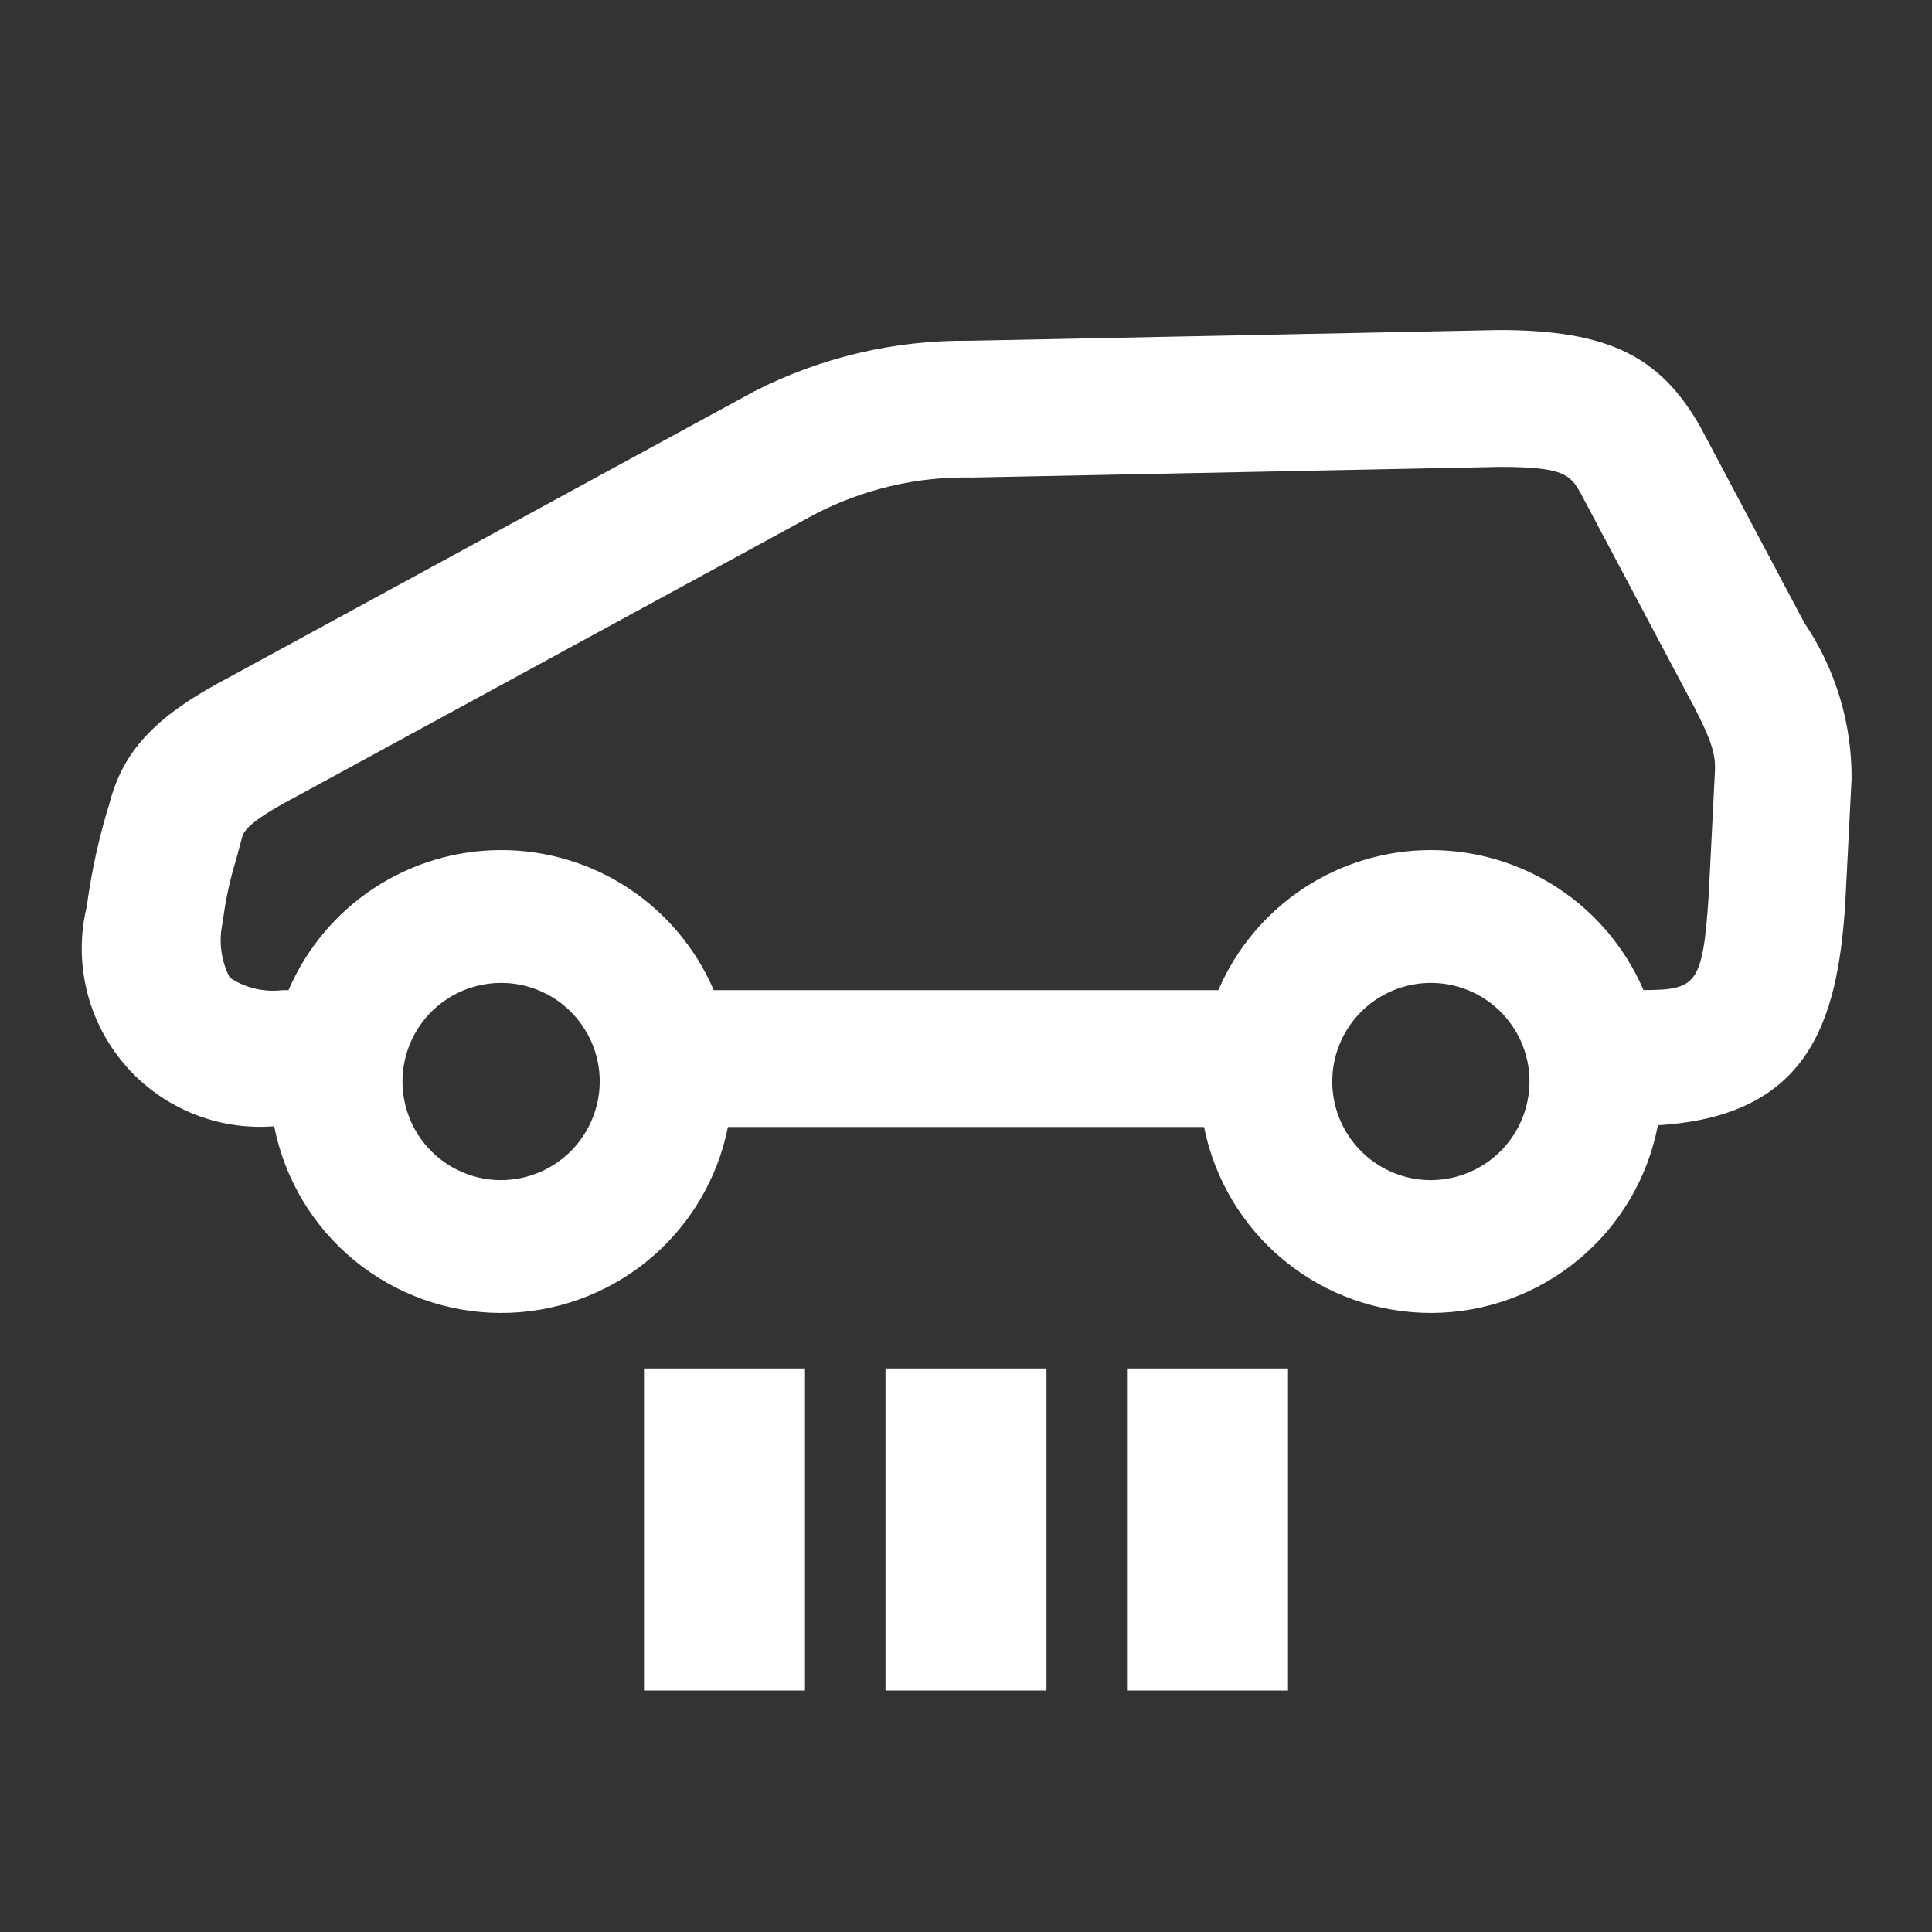 <svg width="24" height="24" viewBox="0 0 24 24" fill="none" xmlns="http://www.w3.org/2000/svg">
<rect x="0" y="0" width="24" height="24" fill="#333333" stroke="none"/>
<path d="M22.413 7.735L21.123 5.304C20.631 4.439 19.998 4.1 18.622 4.1L12.046 4.233C11.114 4.223 10.194 4.439 9.365 4.864L2.856 8.408C1.963 8.877 1.539 9.294 1.36 9.979C1.23 10.398 1.136 10.826 1.078 11.261C0.995 11.601 0.995 11.956 1.076 12.297C1.157 12.637 1.318 12.954 1.545 13.22C1.772 13.487 2.06 13.695 2.383 13.829C2.706 13.963 3.057 14.019 3.406 13.991C3.535 14.644 3.885 15.232 4.399 15.655C4.912 16.077 5.556 16.309 6.221 16.31C6.886 16.311 7.531 16.081 8.046 15.66C8.56 15.239 8.913 14.652 9.043 14H14.957C15.088 14.653 15.441 15.241 15.957 15.662C16.473 16.084 17.119 16.312 17.785 16.31C18.451 16.307 19.096 16.073 19.608 15.648C20.121 15.223 20.47 14.632 20.595 13.978C22.462 13.866 22.826 12.704 22.922 11.232L23.001 9.677C23.006 8.985 22.801 8.308 22.413 7.735ZM6.228 14.66C5.986 14.661 5.749 14.589 5.547 14.455C5.345 14.321 5.187 14.13 5.094 13.906C5.001 13.682 4.976 13.436 5.023 13.198C5.07 12.96 5.186 12.742 5.357 12.57C5.529 12.399 5.747 12.281 5.985 12.234C6.222 12.186 6.469 12.21 6.693 12.303C6.917 12.395 7.108 12.552 7.243 12.754C7.378 12.955 7.45 13.192 7.45 13.435C7.449 13.759 7.32 14.069 7.092 14.299C6.863 14.528 6.552 14.658 6.228 14.66ZM17.779 14.66C17.536 14.661 17.299 14.59 17.097 14.455C16.895 14.321 16.738 14.13 16.644 13.906C16.551 13.683 16.526 13.436 16.573 13.198C16.62 12.961 16.736 12.742 16.907 12.57C17.078 12.399 17.297 12.281 17.534 12.234C17.772 12.186 18.019 12.21 18.243 12.303C18.467 12.395 18.658 12.552 18.793 12.754C18.928 12.955 19 13.192 19 13.435C18.999 13.759 18.87 14.069 18.642 14.299C18.413 14.528 18.103 14.658 17.779 14.66ZM21.226 11.121C21.153 12.239 21.071 12.296 20.416 12.299C20.194 11.783 19.826 11.343 19.356 11.034C18.887 10.725 18.337 10.56 17.775 10.56C17.213 10.56 16.663 10.725 16.194 11.034C15.725 11.344 15.356 11.784 15.135 12.3H8.867C8.645 11.784 8.276 11.343 7.807 11.034C7.338 10.725 6.788 10.56 6.226 10.56C5.663 10.56 5.114 10.725 4.644 11.034C4.175 11.343 3.806 11.784 3.584 12.3H3.509C3.28 12.328 3.048 12.273 2.855 12.145C2.745 11.935 2.714 11.692 2.766 11.46C2.799 11.193 2.855 10.93 2.935 10.672L3.005 10.41C3.023 10.341 3.053 10.225 3.67 9.901L10.112 6.393C10.718 6.076 11.396 5.917 12.08 5.932L18.638 5.8C19.426 5.801 19.504 5.897 19.634 6.124L20.921 8.549C21.261 9.172 21.316 9.361 21.303 9.591L21.226 11.121ZM11 17H13V21H11V17ZM14 17H16V21H14V17ZM8 17H10V21H8V17Z" fill="white"/>
</svg>
